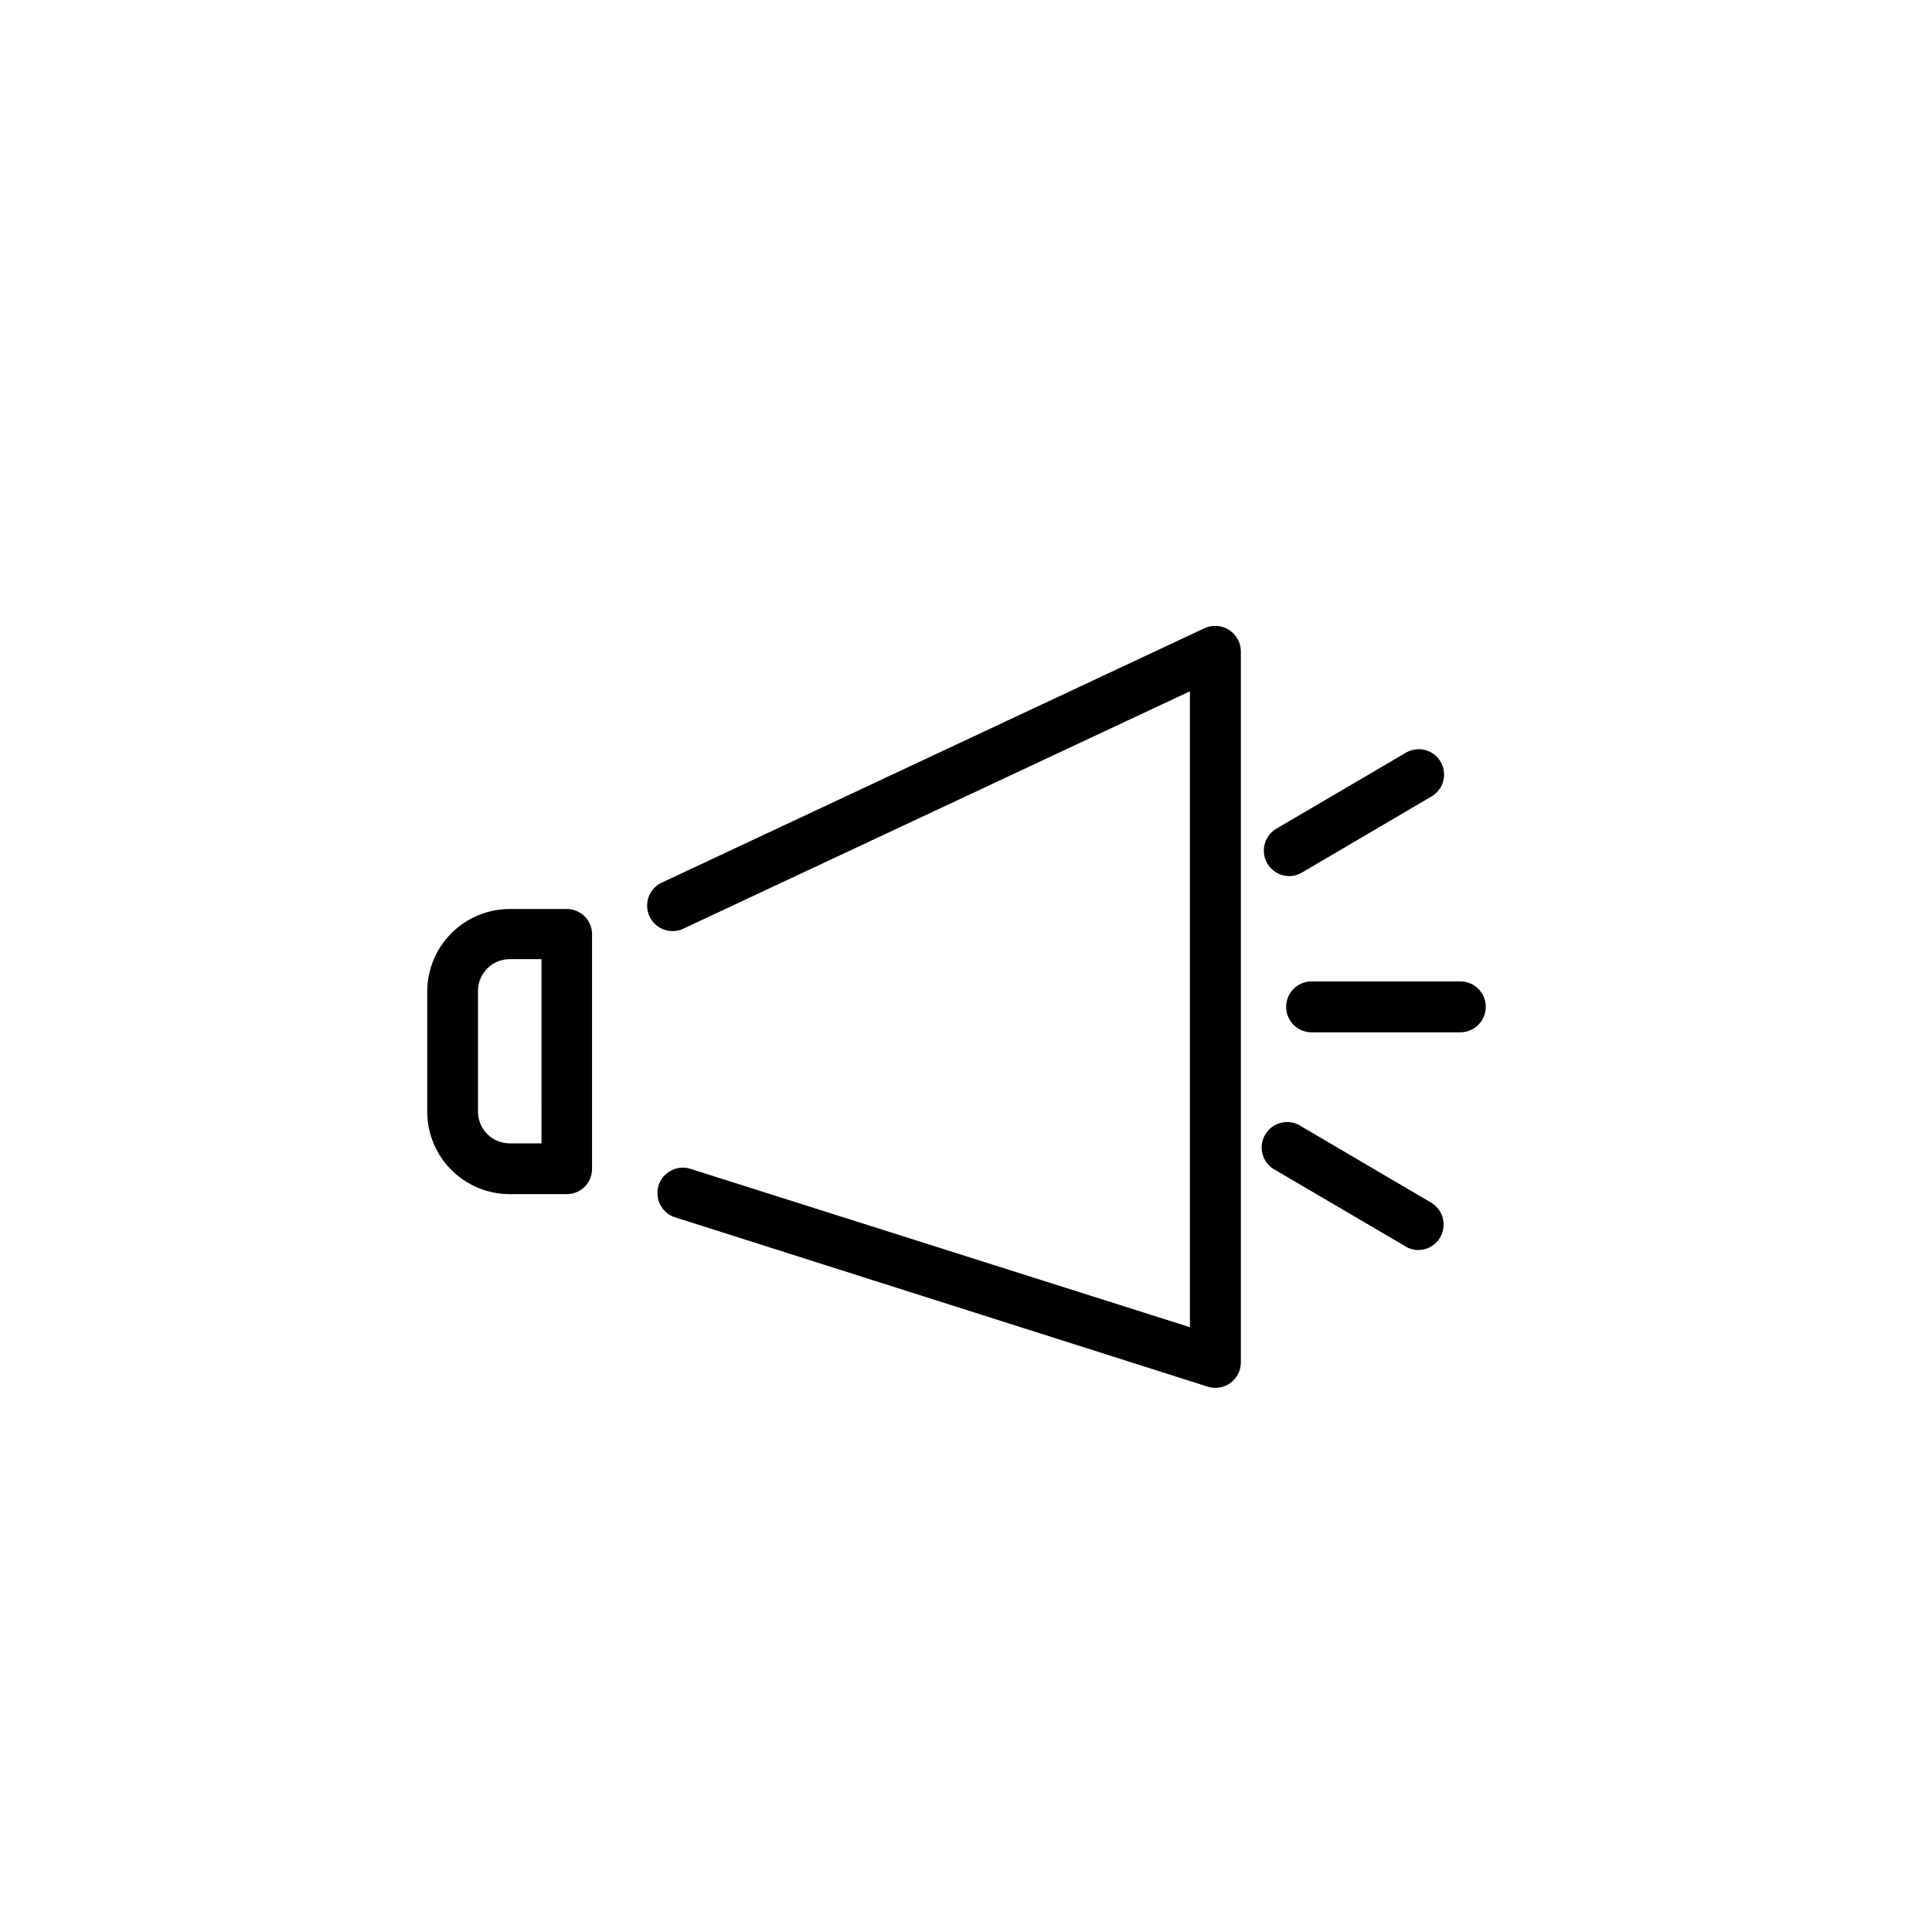 <?xml version="1.0" encoding="UTF-8"?>
<!-- Uploaded to: SVG Repo, www.svgrepo.com, Generator: SVG Repo Mixer Tools -->
<svg fill="#000000" width="800px" height="800px" version="1.1" viewBox="144 144 512 512" xmlns="http://www.w3.org/2000/svg">
 <g>
  <path d="m466.1 511.79c-0.684 0.004-1.363-0.098-2.016-0.301l-141.52-44.992c-3.34-1.277-5.106-4.938-4.023-8.348 1.082-3.41 4.637-5.383 8.105-4.5l132.7 42.07v-168.52l-133.86 62.723c-1.633 0.895-3.562 1.074-5.332 0.496-1.77-0.574-3.223-1.855-4.016-3.539s-0.855-3.621-0.176-5.356c0.684-1.73 2.051-3.106 3.781-3.793l143.48-67.258c2.09-0.953 4.519-0.789 6.461 0.441 1.941 1.23 3.129 3.356 3.16 5.652v188.53c-0.027 3.707-3.039 6.699-6.75 6.699z"/>
  <path d="m294.45 460.46h-15.363c-5.801 0-11.363-2.305-15.461-6.406-4.102-4.102-6.406-9.66-6.406-15.461v-31.992c0.055-5.769 2.379-11.281 6.473-15.348s9.625-6.352 15.395-6.367h15.113c1.785 0 3.496 0.715 4.754 1.98 1.258 1.27 1.961 2.984 1.945 4.773v62.117c0.004 3.606-2.848 6.566-6.449 6.703zm-15.363-62.273c-4.648 0-8.414 3.769-8.414 8.414v31.992c0 4.648 3.766 8.414 8.414 8.414h8.414l-0.004-48.82z"/>
  <path d="m485.64 376.17c-3.027-0.016-5.672-2.051-6.473-4.973-0.797-2.922 0.449-6.016 3.047-7.57l34.359-20.152c3.203-1.879 7.316-0.809 9.195 2.391 1.879 3.199 0.809 7.316-2.391 9.195l-34.309 20.152h-0.004c-1.031 0.629-2.215 0.961-3.426 0.957z"/>
  <path d="m519.86 475.27c-1.195 0.004-2.363-0.328-3.375-0.961l-34.359-20.152c-1.691-0.828-2.957-2.324-3.492-4.125-0.539-1.805-0.301-3.75 0.656-5.367 0.957-1.621 2.547-2.766 4.387-3.164s3.758-0.008 5.301 1.07l34.309 20.152c2.598 1.555 3.844 4.652 3.047 7.574s-3.445 4.953-6.473 4.973z"/>
  <path d="m530.99 417.58h-39.398c-3.727 0-6.75-3.023-6.75-6.75 0-3.731 3.023-6.754 6.75-6.754h39.398c3.731 0 6.75 3.023 6.75 6.754 0 3.727-3.019 6.75-6.75 6.75z"/>
 </g>
</svg>